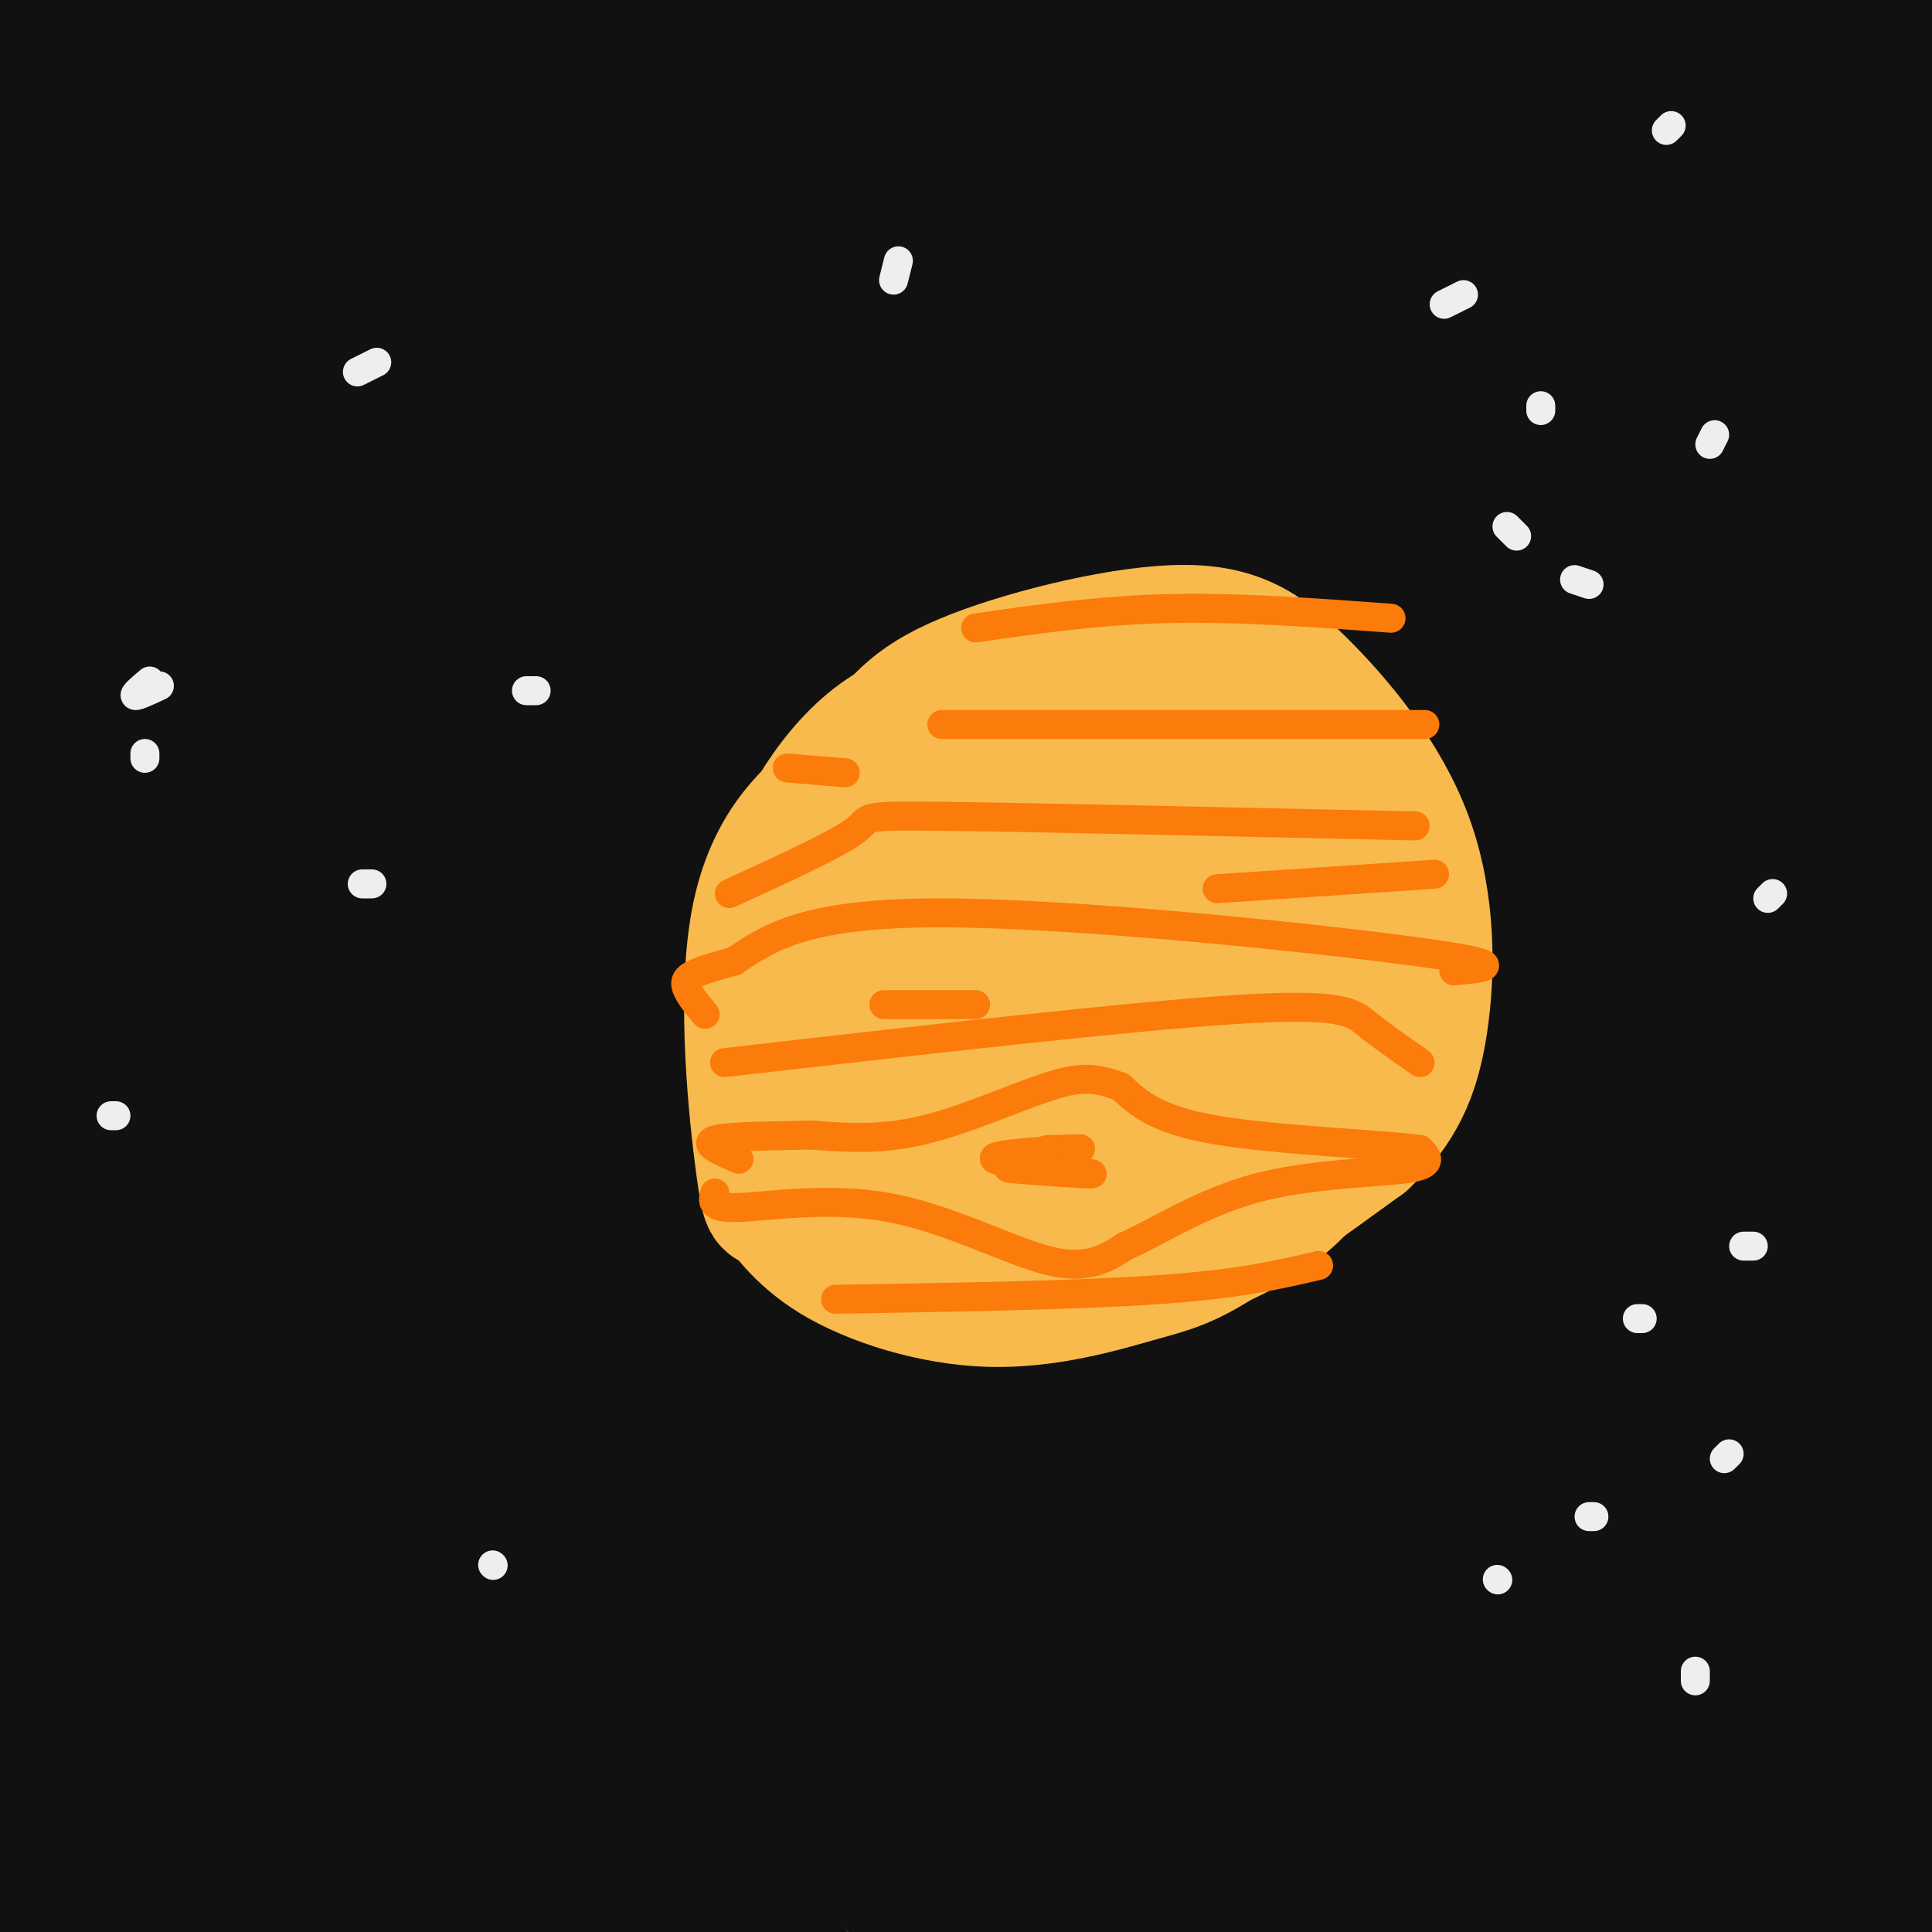 <svg viewBox='0 0 400 400' version='1.1' xmlns='http://www.w3.org/2000/svg' xmlns:xlink='http://www.w3.org/1999/xlink'><rect x="0" y="0" width="400" height="400" fill="#333333" stroke="none"/><g fill='none' stroke='rgb(17,17,17)' stroke-width='28' stroke-linecap='round' stroke-linejoin='round'><path d='M311,217c0.013,9.246 0.027,18.492 -2,28c-2.027,9.508 -6.094,19.278 -14,39c-7.906,19.722 -19.649,49.396 -27,64c-7.351,14.604 -10.309,14.140 -12,11c-1.691,-3.140 -2.115,-8.954 -3,-15c-0.885,-6.046 -2.230,-12.325 17,-57c19.230,-44.675 59.036,-127.746 70,-152c10.964,-24.254 -6.913,10.310 -25,61c-18.087,50.690 -36.385,117.505 -47,146c-10.615,28.495 -13.546,18.669 -16,15c-2.454,-3.669 -4.430,-1.180 -6,0c-1.570,1.180 -2.734,1.051 -3,-8c-0.266,-9.051 0.367,-27.026 1,-45'/><path d='M244,304c0.498,-15.236 1.241,-30.828 14,-63c12.759,-32.172 37.532,-80.926 45,-99c7.468,-18.074 -2.370,-5.470 -8,1c-5.630,6.470 -7.054,6.806 -9,8c-1.946,1.194 -4.416,3.245 -13,20c-8.584,16.755 -23.281,48.215 -37,99c-13.719,50.785 -26.458,120.895 -29,135c-2.542,14.105 5.114,-27.796 12,-60c6.886,-32.204 13.003,-54.712 24,-84c10.997,-29.288 26.876,-65.355 42,-95c15.124,-29.645 29.495,-52.866 37,-67c7.505,-14.134 8.144,-19.181 4,-17c-4.144,2.181 -13.072,11.591 -22,21'/><path d='M304,103c-8.101,8.823 -17.353,20.380 -33,63c-15.647,42.620 -37.689,116.304 -47,152c-9.311,35.696 -5.893,33.404 -2,17c3.893,-16.404 8.259,-46.922 12,-69c3.741,-22.078 6.857,-35.718 16,-56c9.143,-20.282 24.312,-47.208 38,-67c13.688,-19.792 25.894,-32.450 26,-31c0.106,1.450 -11.889,17.007 -21,30c-9.111,12.993 -15.338,23.421 -30,71c-14.662,47.579 -37.761,132.308 -46,165c-8.239,32.692 -1.620,13.346 5,-6'/><path d='M222,372c2.987,-7.579 7.955,-23.527 32,-71c24.045,-47.473 67.169,-126.472 85,-160c17.831,-33.528 10.370,-21.587 6,-20c-4.370,1.587 -5.650,-7.182 -9,-9c-3.350,-1.818 -8.770,3.315 -14,9c-5.230,5.685 -10.268,11.922 -16,21c-5.732,9.078 -12.157,20.998 -18,33c-5.843,12.002 -11.103,24.086 -18,47c-6.897,22.914 -15.431,56.659 -24,99c-8.569,42.341 -17.172,93.279 -15,87c2.172,-6.279 15.118,-69.776 22,-99c6.882,-29.224 7.699,-24.176 12,-28c4.301,-3.824 12.086,-16.521 15,-20c2.914,-3.479 0.957,2.261 -1,8'/><path d='M279,269c-2.524,28.665 -8.332,96.327 -12,127c-3.668,30.673 -5.194,24.357 -7,24c-1.806,-0.357 -3.891,5.245 -6,6c-2.109,0.755 -4.242,-3.335 -5,-9c-0.758,-5.665 -0.139,-12.903 -1,-17c-0.861,-4.097 -3.200,-5.053 2,-24c5.200,-18.947 17.940,-55.886 25,-83c7.060,-27.114 8.442,-44.404 9,-15c0.558,29.404 0.293,105.501 -1,137c-1.293,31.499 -3.614,18.402 -5,16c-1.386,-2.402 -1.835,5.893 -7,2c-5.165,-3.893 -15.044,-19.974 -20,-31c-4.956,-11.026 -4.988,-16.999 -6,-24c-1.012,-7.001 -3.003,-15.031 -2,-23c1.003,-7.969 5.001,-15.876 7,-20c1.999,-4.124 2.000,-4.464 5,3c3.000,7.464 9.000,22.732 15,38'/><path d='M270,376c6.630,21.128 15.704,54.948 17,47c1.296,-7.948 -5.187,-57.663 -9,-98c-3.813,-40.337 -4.958,-71.297 4,-53c8.958,18.297 28.018,85.851 35,112c6.982,26.149 1.887,10.893 -1,4c-2.887,-6.893 -3.567,-5.421 -8,-12c-4.433,-6.579 -12.619,-21.208 -20,-47c-7.381,-25.792 -13.958,-62.748 -15,-66c-1.042,-3.252 3.450,27.202 7,45c3.550,17.798 6.157,22.942 13,37c6.843,14.058 17.921,37.029 29,60'/><path d='M322,405c-2.589,-17.489 -23.563,-91.213 -31,-123c-7.437,-31.787 -1.337,-21.637 2,-10c3.337,11.637 3.912,24.763 11,50c7.088,25.237 20.689,62.587 27,82c6.311,19.413 5.330,20.889 5,25c-0.330,4.111 -0.011,10.856 -2,10c-1.989,-0.856 -6.287,-9.312 -14,-29c-7.713,-19.688 -18.840,-50.607 -25,-77c-6.160,-26.393 -7.352,-48.260 -7,-46c0.352,2.260 2.249,28.647 10,61c7.751,32.353 21.358,70.672 27,85c5.642,14.328 3.321,4.664 1,-5'/><path d='M326,428c1.410,0.716 4.434,5.007 -1,-14c-5.434,-19.007 -19.327,-61.310 -26,-90c-6.673,-28.690 -6.125,-43.765 -7,-51c-0.875,-7.235 -3.174,-6.631 0,16c3.174,22.631 11.821,67.287 19,100c7.179,32.713 12.891,53.481 10,32c-2.891,-21.481 -14.385,-85.212 -19,-124c-4.615,-38.788 -2.350,-52.634 1,-47c3.350,5.634 7.787,30.748 18,66c10.213,35.252 26.204,80.644 33,96c6.796,15.356 4.398,0.678 2,-14'/><path d='M356,398c-5.212,-26.257 -19.243,-84.899 -25,-118c-5.757,-33.101 -3.239,-40.660 -3,-37c0.239,3.660 -1.800,18.538 9,60c10.800,41.462 34.438,109.507 44,133c9.562,23.493 5.046,2.433 -2,-29c-7.046,-31.433 -16.623,-73.240 -21,-102c-4.377,-28.760 -3.555,-44.472 -4,-47c-0.445,-2.528 -2.158,8.127 8,46c10.158,37.873 32.188,102.964 38,119c5.812,16.036 -4.594,-16.982 -15,-50'/><path d='M385,373c-4.853,-18.136 -9.486,-38.477 -12,-55c-2.514,-16.523 -2.911,-29.230 -3,-37c-0.089,-7.770 0.128,-10.605 1,-3c0.872,7.605 2.398,25.648 7,52c4.602,26.352 12.280,61.012 13,51c0.720,-10.012 -5.519,-64.697 -8,-95c-2.481,-30.303 -1.205,-36.222 0,-47c1.205,-10.778 2.340,-26.413 5,-39c2.660,-12.587 6.847,-22.126 7,-19c0.153,3.126 -3.728,18.919 -6,55c-2.272,36.081 -2.935,92.452 1,91c3.935,-1.452 12.467,-60.726 21,-120'/><path d='M411,207c7.231,-34.197 14.809,-59.691 14,-56c-0.809,3.691 -10.004,36.566 -15,51c-4.996,14.434 -5.794,10.426 -2,45c3.794,34.574 12.181,107.730 11,113c-1.181,5.270 -11.929,-57.346 -17,-87c-5.071,-29.654 -4.465,-26.347 -3,-48c1.465,-21.653 3.787,-68.267 4,-86c0.213,-17.733 -1.684,-6.585 -4,-2c-2.316,4.585 -5.051,2.607 -8,5c-2.949,2.393 -6.113,9.159 -9,18c-2.887,8.841 -5.499,19.759 -7,31c-1.501,11.241 -1.891,22.805 0,39c1.891,16.195 6.064,37.021 9,43c2.936,5.979 4.637,-2.890 8,-6c3.363,-3.110 8.390,-0.460 10,-22c1.610,-21.540 -0.195,-67.270 -2,-113'/><path d='M400,132c-1.304,-25.431 -3.565,-32.509 -4,-37c-0.435,-4.491 0.954,-6.396 -3,-1c-3.954,5.396 -13.252,18.093 -19,29c-5.748,10.907 -7.945,20.025 -10,30c-2.055,9.975 -3.966,20.806 -4,38c-0.034,17.194 1.809,40.749 4,48c2.191,7.251 4.730,-1.803 6,-3c1.270,-1.197 1.271,5.464 7,-22c5.729,-27.464 17.185,-89.053 22,-129c4.815,-39.947 2.989,-58.252 -2,-54c-4.989,4.252 -13.140,31.061 -18,46c-4.860,14.939 -6.430,18.008 -9,40c-2.570,21.992 -6.139,62.907 -10,94c-3.861,31.093 -8.014,52.365 -9,43c-0.986,-9.365 1.196,-49.368 3,-74c1.804,-24.632 3.230,-33.895 11,-60c7.770,-26.105 21.885,-69.053 36,-112'/><path d='M401,8c6.575,-25.362 5.014,-32.765 -2,-27c-7.014,5.765 -19.481,24.700 -27,39c-7.519,14.300 -10.090,23.967 -13,37c-2.910,13.033 -6.160,29.432 -8,48c-1.840,18.568 -2.270,39.305 -1,58c1.270,18.695 4.241,35.348 4,54c-0.241,18.652 -3.694,39.301 -6,39c-2.306,-0.301 -3.467,-21.554 -3,-39c0.467,-17.446 2.560,-31.084 3,-42c0.440,-10.916 -0.775,-19.108 10,-56c10.775,-36.892 33.540,-102.484 41,-127c7.460,-24.516 -0.386,-7.958 -6,1c-5.614,8.958 -8.995,10.314 -14,17c-5.005,6.686 -11.632,18.702 -17,33c-5.368,14.298 -9.475,30.877 -13,45c-3.525,14.123 -6.468,25.790 -8,55c-1.532,29.210 -1.654,75.962 -3,98c-1.346,22.038 -3.916,19.361 -6,10c-2.084,-9.361 -3.682,-25.406 -4,-41c-0.318,-15.594 0.645,-30.737 2,-46c1.355,-15.263 3.101,-30.647 9,-53c5.899,-22.353 15.949,-51.677 26,-81'/><path d='M365,30c2.162,-13.893 -5.434,-8.125 -11,-1c-5.566,7.125 -9.101,15.607 -13,27c-3.899,11.393 -8.162,25.699 -12,42c-3.838,16.301 -7.251,34.599 -9,53c-1.749,18.401 -1.832,36.905 -3,50c-1.168,13.095 -3.419,20.782 -5,27c-1.581,6.218 -2.493,10.968 -4,3c-1.507,-7.968 -3.610,-28.655 -4,-44c-0.390,-15.345 0.933,-25.349 5,-45c4.067,-19.651 10.880,-48.948 24,-79c13.120,-30.052 32.549,-60.860 38,-73c5.451,-12.140 -3.075,-5.613 -14,11c-10.925,16.613 -24.250,43.312 -33,63c-8.750,19.688 -12.924,32.365 -17,50c-4.076,17.635 -8.053,40.228 -12,56c-3.947,15.772 -7.865,24.724 -11,29c-3.135,4.276 -5.488,3.877 -7,1c-1.512,-2.877 -2.185,-8.234 -2,-18c0.185,-9.766 1.226,-23.943 5,-41c3.774,-17.057 10.280,-36.995 18,-56c7.720,-19.005 16.656,-37.078 30,-58c13.344,-20.922 31.098,-44.692 37,-54c5.902,-9.308 -0.049,-4.154 -6,1'/><path d='M359,-26c-6.690,3.662 -20.415,12.317 -40,55c-19.585,42.683 -45.030,119.395 -53,137c-7.970,17.605 1.534,-23.898 5,-43c3.466,-19.102 0.893,-15.805 13,-40c12.107,-24.195 38.892,-75.883 40,-88c1.108,-12.117 -23.462,15.338 -44,57c-20.538,41.662 -37.046,97.532 -41,106c-3.954,8.468 4.645,-30.466 9,-51c4.355,-20.534 4.466,-22.669 18,-46c13.534,-23.331 40.491,-67.860 47,-83c6.509,-15.140 -7.431,-0.893 -16,9c-8.569,9.893 -11.769,15.433 -17,25c-5.231,9.567 -12.495,23.162 -19,39c-6.505,15.838 -12.253,33.919 -18,52'/><path d='M243,103c-8.101,26.145 -19.354,65.506 -22,69c-2.646,3.494 3.316,-28.880 7,-48c3.684,-19.120 5.092,-24.988 13,-44c7.908,-19.012 22.316,-51.170 30,-69c7.684,-17.830 8.642,-21.331 3,-16c-5.642,5.331 -17.886,19.495 -24,26c-6.114,6.505 -6.100,5.351 -16,34c-9.900,28.649 -29.715,87.101 -36,100c-6.285,12.899 0.958,-19.753 3,-36c2.042,-16.247 -1.118,-16.087 11,-42c12.118,-25.913 39.512,-77.899 47,-95c7.488,-17.101 -4.931,0.684 -13,10c-8.069,9.316 -11.788,10.162 -28,44c-16.212,33.838 -44.918,100.668 -55,119c-10.082,18.332 -1.541,-11.834 7,-42'/><path d='M170,113c11.300,-32.007 36.052,-91.023 40,-106c3.948,-14.977 -12.906,14.086 -21,26c-8.094,11.914 -7.427,6.680 -16,32c-8.573,25.320 -26.386,81.194 -38,113c-11.614,31.806 -17.029,39.543 -2,-3c15.029,-42.543 50.500,-135.365 67,-175c16.500,-39.635 14.027,-26.083 13,-22c-1.027,4.083 -0.607,-1.301 -3,-2c-2.393,-0.699 -7.598,3.289 -15,10c-7.402,6.711 -17.000,16.146 -35,51c-18.000,34.854 -44.402,95.126 -55,119c-10.598,23.874 -5.392,11.351 -3,-1c2.392,-12.351 1.969,-24.529 8,-45c6.031,-20.471 18.515,-49.236 31,-78'/><path d='M141,32c10.354,-24.629 20.739,-47.203 20,-51c-0.739,-3.797 -12.600,11.183 -21,24c-8.400,12.817 -13.337,23.470 -19,34c-5.663,10.530 -12.050,20.938 -21,48c-8.950,27.062 -20.463,70.779 -26,90c-5.537,19.221 -5.098,13.946 -7,12c-1.902,-1.946 -6.144,-0.562 0,-27c6.144,-26.438 22.673,-80.699 35,-115c12.327,-34.301 20.453,-48.641 19,-50c-1.453,-1.359 -12.483,10.263 -27,44c-14.517,33.737 -32.520,89.589 -41,116c-8.480,26.411 -7.437,23.380 -6,8c1.437,-15.380 3.268,-43.109 11,-73c7.732,-29.891 21.366,-61.946 35,-94'/><path d='M93,-2c5.513,-16.743 1.796,-11.602 -3,-6c-4.796,5.602 -10.669,11.663 -23,44c-12.331,32.337 -31.119,90.948 -39,110c-7.881,19.052 -4.853,-1.456 4,-40c8.853,-38.544 23.532,-95.124 25,-111c1.468,-15.876 -10.276,8.951 -15,16c-4.724,7.049 -2.429,-3.680 -11,25c-8.571,28.680 -28.009,96.770 -35,110c-6.991,13.230 -1.536,-28.400 4,-62c5.536,-33.600 11.153,-59.172 13,-68c1.847,-8.828 -0.077,-0.914 -2,7'/><path d='M11,23c-3.998,19.815 -12.992,65.852 -15,81c-2.008,15.148 2.972,-0.591 8,-28c5.028,-27.409 10.104,-66.486 8,-74c-2.104,-7.514 -11.390,16.535 -15,27c-3.610,10.465 -1.545,7.346 1,5c2.545,-2.346 5.569,-3.917 6,-2c0.431,1.917 -1.730,7.324 9,-10c10.730,-17.324 34.351,-57.378 35,-58c0.649,-0.622 -21.676,38.189 -44,77'/><path d='M4,41c-4.721,4.116 5.478,-24.092 8,-16c2.522,8.092 -2.633,52.486 -4,91c-1.367,38.514 1.053,71.148 4,103c2.947,31.852 6.422,62.923 6,56c-0.422,-6.923 -4.740,-51.838 -4,-86c0.740,-34.162 6.539,-57.569 7,-57c0.461,0.569 -4.414,25.115 0,73c4.414,47.885 18.118,119.110 23,149c4.882,29.890 0.941,18.445 -3,7'/><path d='M41,361c-3.652,-7.131 -11.281,-28.458 -15,-35c-3.719,-6.542 -3.527,1.701 -4,-22c-0.473,-23.701 -1.610,-79.347 -4,-95c-2.390,-15.653 -6.034,8.686 -9,19c-2.966,10.314 -5.254,6.605 -3,43c2.254,36.395 9.049,112.896 8,133c-1.049,20.104 -9.941,-16.189 -15,-41c-5.059,-24.811 -6.285,-38.142 -8,-59c-1.715,-20.858 -3.919,-49.245 1,-36c4.919,13.245 16.959,68.123 29,123'/><path d='M21,391c3.743,18.486 -1.400,3.202 -6,-7c-4.600,-10.202 -8.656,-15.322 -12,-32c-3.344,-16.678 -5.977,-44.915 -8,-52c-2.023,-7.085 -3.438,6.981 4,33c7.438,26.019 23.729,63.992 34,86c10.271,22.008 14.523,28.050 12,19c-2.523,-9.050 -11.820,-33.193 -19,-62c-7.180,-28.807 -12.244,-62.278 -13,-69c-0.756,-6.722 2.797,13.306 9,33c6.203,19.694 15.058,39.056 23,55c7.942,15.944 14.971,28.472 22,41'/><path d='M67,436c-0.470,-3.759 -12.644,-33.657 -20,-48c-7.356,-14.343 -9.893,-13.130 -14,-47c-4.107,-33.870 -9.783,-102.822 -12,-122c-2.217,-19.178 -0.974,11.418 3,35c3.974,23.582 10.678,40.150 15,53c4.322,12.850 6.262,21.980 22,51c15.738,29.020 45.274,77.928 50,90c4.726,12.072 -15.358,-12.692 -30,-41c-14.642,-28.308 -23.843,-60.161 -29,-84c-5.157,-23.839 -6.268,-39.664 -7,-55c-0.732,-15.336 -1.083,-30.183 1,-52c2.083,-21.817 6.599,-50.605 7,-57c0.401,-6.395 -3.314,9.601 -1,36c2.314,26.399 10.657,63.199 19,100'/><path d='M71,295c15.711,45.362 45.490,108.767 58,137c12.510,28.233 7.753,21.293 2,16c-5.753,-5.293 -12.501,-8.938 -19,-15c-6.499,-6.062 -12.748,-14.541 -20,-27c-7.252,-12.459 -15.508,-28.899 -24,-49c-8.492,-20.101 -17.219,-43.862 -20,-84c-2.781,-40.138 0.383,-96.654 0,-118c-0.383,-21.346 -4.312,-7.521 -5,13c-0.688,20.521 1.866,47.738 5,71c3.134,23.262 6.849,42.570 20,74c13.151,31.430 35.736,74.983 35,75c-0.736,0.017 -24.795,-43.501 -36,-67c-11.205,-23.499 -9.555,-26.981 -11,-34c-1.445,-7.019 -5.984,-17.577 -8,-36c-2.016,-18.423 -1.508,-44.712 -1,-71'/><path d='M47,180c-0.115,-24.685 0.096,-50.896 6,-33c5.904,17.896 17.501,79.901 24,112c6.499,32.099 7.900,34.293 25,65c17.100,30.707 49.899,89.929 53,98c3.101,8.071 -23.497,-35.008 -37,-59c-13.503,-23.992 -13.911,-28.899 -17,-42c-3.089,-13.101 -8.861,-34.398 -13,-48c-4.139,-13.602 -6.646,-19.510 -6,-49c0.646,-29.490 4.447,-82.562 5,-95c0.553,-12.438 -2.140,15.759 2,48c4.140,32.241 15.115,68.526 22,90c6.885,21.474 9.682,28.135 18,45c8.318,16.865 22.159,43.932 36,71'/><path d='M165,383c2.438,7.912 -9.466,-7.807 -22,-30c-12.534,-22.193 -25.699,-50.861 -33,-73c-7.301,-22.139 -8.740,-37.751 -11,-51c-2.260,-13.249 -5.342,-24.135 -4,-50c1.342,-25.865 7.109,-66.709 9,-68c1.891,-1.291 -0.093,36.971 0,59c0.093,22.029 2.265,27.825 5,40c2.735,12.175 6.035,30.729 12,49c5.965,18.271 14.594,36.259 21,50c6.406,13.741 10.587,23.235 23,42c12.413,18.765 33.058,46.799 36,53c2.942,6.201 -11.819,-9.432 -25,-25c-13.181,-15.568 -24.780,-31.070 -36,-51c-11.220,-19.930 -22.059,-44.289 -29,-72c-6.941,-27.711 -9.983,-58.775 -12,-67c-2.017,-8.225 -3.008,6.387 -4,21'/><path d='M95,210c2.380,18.602 10.329,54.605 15,75c4.671,20.395 6.063,25.180 17,48c10.937,22.820 31.418,63.676 42,86c10.582,22.324 11.264,26.117 2,11c-9.264,-15.117 -28.474,-49.142 -38,-70c-9.526,-20.858 -9.370,-28.547 -11,-37c-1.630,-8.453 -5.047,-17.668 -7,-36c-1.953,-18.332 -2.441,-45.780 -2,-53c0.441,-7.220 1.812,5.787 4,19c2.188,13.213 5.194,26.632 25,59c19.806,32.368 56.412,83.686 60,87c3.588,3.314 -25.842,-41.377 -41,-67c-15.158,-25.623 -16.045,-32.178 -19,-46c-2.955,-13.822 -7.977,-34.911 -13,-56'/><path d='M129,230c-1.691,-36.654 0.583,-100.288 1,-117c0.417,-16.712 -1.023,13.498 -1,37c0.023,23.502 1.508,40.297 16,84c14.492,43.703 41.991,114.313 47,136c5.009,21.687 -12.473,-5.550 -23,-22c-10.527,-16.450 -14.100,-22.111 -19,-34c-4.900,-11.889 -11.127,-30.004 -16,-42c-4.873,-11.996 -8.393,-17.873 -9,-51c-0.607,-33.127 1.698,-93.506 1,-112c-0.698,-18.494 -4.400,4.895 -2,33c2.400,28.105 10.901,60.925 16,81c5.099,20.075 6.796,27.405 19,53c12.204,25.595 34.915,69.456 42,83c7.085,13.544 -1.458,-3.228 -10,-20'/><path d='M191,339c-7.460,-13.542 -21.111,-37.397 -29,-57c-7.889,-19.603 -10.015,-34.952 -13,-48c-2.985,-13.048 -6.828,-23.794 -8,-50c-1.172,-26.206 0.326,-67.873 -4,-96c-4.326,-28.127 -14.476,-42.716 -4,7c10.476,49.716 41.579,163.735 58,217c16.421,53.265 18.159,45.774 13,34c-5.159,-11.774 -17.217,-27.831 -25,-42c-7.783,-14.169 -11.293,-26.451 -15,-43c-3.707,-16.549 -7.612,-37.365 -10,-55c-2.388,-17.635 -3.259,-32.088 -1,-57c2.259,-24.912 7.647,-60.284 8,-62c0.353,-1.716 -4.328,30.224 -2,64c2.328,33.776 11.664,69.388 21,105'/><path d='M180,256c8.731,34.356 20.059,67.746 20,72c-0.059,4.254 -11.506,-20.627 -19,-41c-7.494,-20.373 -11.035,-36.237 -13,-52c-1.965,-15.763 -2.352,-31.423 -2,-47c0.352,-15.577 1.445,-31.070 3,-37c1.555,-5.930 3.572,-2.297 4,8c0.428,10.297 -0.731,27.259 9,66c9.731,38.741 30.354,99.261 33,102c2.646,2.739 -12.684,-52.302 -20,-79c-7.316,-26.698 -6.618,-25.052 -3,-49c3.618,-23.948 10.155,-73.491 11,-88c0.845,-14.509 -4.003,6.017 -7,17c-2.997,10.983 -4.142,12.424 -3,29c1.142,16.576 4.571,48.288 8,80'/><path d='M201,237c4.071,29.476 10.249,63.168 13,50c2.751,-13.168 2.076,-73.194 5,-108c2.924,-34.806 9.447,-44.391 9,-42c-0.447,2.391 -7.865,16.757 -11,55c-3.135,38.243 -1.987,100.364 3,91c4.987,-9.364 13.814,-90.211 16,-120c2.186,-29.789 -2.268,-8.518 -6,7c-3.732,15.518 -6.743,25.283 -8,32c-1.257,6.717 -0.762,10.385 0,13c0.762,2.615 1.789,4.176 3,4c1.211,-0.176 2.605,-2.088 4,-4'/><path d='M229,215c10.445,-19.497 34.559,-66.241 37,-67c2.441,-0.759 -16.789,44.467 -20,46c-3.211,1.533 9.597,-40.626 12,-53c2.403,-12.374 -5.599,5.036 -10,21c-4.401,15.964 -5.200,30.482 -6,45'/></g>
<g fill='none' stroke='rgb(248,186,77)' stroke-width='28' stroke-linecap='round' stroke-linejoin='round'><path d='M217,163c-5.052,-2.754 -10.104,-5.509 -14,-6c-3.896,-0.491 -6.635,1.281 -11,5c-4.365,3.719 -10.357,9.385 -14,17c-3.643,7.615 -4.939,17.180 -6,22c-1.061,4.820 -1.888,4.897 1,12c2.888,7.103 9.490,21.232 13,29c3.510,7.768 3.927,9.173 9,11c5.073,1.827 14.803,4.075 20,5c5.197,0.925 5.862,0.526 12,-2c6.138,-2.526 17.747,-7.180 26,-14c8.253,-6.820 13.148,-15.807 16,-24c2.852,-8.193 3.662,-15.593 3,-22c-0.662,-6.407 -2.796,-11.820 -8,-17c-5.204,-5.180 -13.478,-10.125 -18,-13c-4.522,-2.875 -5.292,-3.678 -11,-4c-5.708,-0.322 -16.354,-0.161 -27,0'/><path d='M208,162c-9.075,0.761 -18.263,2.663 -24,6c-5.737,3.337 -8.023,8.108 -10,12c-1.977,3.892 -3.644,6.905 -2,18c1.644,11.095 6.599,30.272 9,39c2.401,8.728 2.247,7.007 5,8c2.753,0.993 8.411,4.701 16,6c7.589,1.299 17.109,0.190 26,-4c8.891,-4.190 17.154,-11.459 23,-19c5.846,-7.541 9.276,-15.354 12,-21c2.724,-5.646 4.744,-9.126 1,-16c-3.744,-6.874 -13.251,-17.141 -21,-23c-7.749,-5.859 -13.740,-7.308 -19,-8c-5.260,-0.692 -9.789,-0.626 -16,1c-6.211,1.626 -14.106,4.813 -22,8'/><path d='M186,169c-6.980,5.251 -13.429,14.379 -17,22c-3.571,7.621 -4.264,13.734 -5,21c-0.736,7.266 -1.513,15.684 0,23c1.513,7.316 5.318,13.530 8,17c2.682,3.470 4.242,4.197 7,7c2.758,2.803 6.713,7.682 21,8c14.287,0.318 38.904,-3.926 54,-11c15.096,-7.074 20.670,-16.979 24,-25c3.330,-8.021 4.414,-14.158 6,-16c1.586,-1.842 3.672,0.609 -1,-8c-4.672,-8.609 -16.104,-28.279 -23,-38c-6.896,-9.721 -9.256,-9.492 -15,-11c-5.744,-1.508 -14.872,-4.754 -24,-8'/><path d='M221,150c-10.083,-2.592 -23.290,-5.074 -34,0c-10.710,5.074 -18.923,17.702 -23,28c-4.077,10.298 -4.018,18.266 -1,30c3.018,11.734 8.996,27.233 14,35c5.004,7.767 9.035,7.801 12,9c2.965,1.199 4.863,3.564 11,5c6.137,1.436 16.513,1.942 22,2c5.487,0.058 6.086,-0.333 10,-2c3.914,-1.667 11.142,-4.612 18,-13c6.858,-8.388 13.346,-22.220 16,-32c2.654,-9.780 1.472,-15.509 0,-21c-1.472,-5.491 -3.236,-10.746 -5,-16'/><path d='M261,175c-2.898,-5.812 -7.643,-12.342 -13,-17c-5.357,-4.658 -11.327,-7.446 -17,-9c-5.673,-1.554 -11.049,-1.876 -20,0c-8.951,1.876 -21.478,5.949 -32,12c-10.522,6.051 -19.039,14.079 -22,30c-2.961,15.921 -0.368,39.735 1,50c1.368,10.265 1.509,6.982 3,8c1.491,1.018 4.330,6.336 12,11c7.670,4.664 20.169,8.673 32,9c11.831,0.327 22.993,-3.027 30,-5c7.007,-1.973 9.859,-2.564 17,-7c7.141,-4.436 18.570,-12.718 30,-21'/><path d='M282,236c7.251,-6.843 10.379,-13.449 12,-24c1.621,-10.551 1.734,-25.046 -3,-38c-4.734,-12.954 -14.316,-24.367 -22,-32c-7.684,-7.633 -13.471,-11.487 -26,-11c-12.529,0.487 -31.802,5.316 -43,10c-11.198,4.684 -14.323,9.223 -20,17c-5.677,7.777 -13.908,18.794 -17,30c-3.092,11.206 -1.046,22.603 1,34'/><path d='M164,222c1.880,10.107 6.079,18.376 13,26c6.921,7.624 16.564,14.604 24,17c7.436,2.396 12.667,0.208 19,-2c6.333,-2.208 13.769,-4.437 20,-12c6.231,-7.563 11.257,-20.462 14,-28c2.743,-7.538 3.203,-9.716 0,-16c-3.203,-6.284 -10.070,-16.676 -16,-23c-5.930,-6.324 -10.922,-8.581 -16,-10c-5.078,-1.419 -10.242,-1.999 -17,1c-6.758,2.999 -15.110,9.577 -19,16c-3.890,6.423 -3.316,12.691 0,19c3.316,6.309 9.376,12.660 14,16c4.624,3.340 7.812,3.670 11,4'/><path d='M211,230c4.868,0.142 11.537,-1.502 16,-4c4.463,-2.498 6.720,-5.851 7,-11c0.280,-5.149 -1.415,-12.094 -5,-17c-3.585,-4.906 -9.058,-7.773 -12,-9c-2.942,-1.227 -3.353,-0.814 -6,1c-2.647,1.814 -7.530,5.028 -9,12c-1.470,6.972 0.473,17.701 4,23c3.527,5.299 8.639,5.168 13,4c4.361,-1.168 7.970,-3.372 9,-8c1.030,-4.628 -0.520,-11.679 -3,-17c-2.480,-5.321 -5.892,-8.911 -9,-10c-3.108,-1.089 -5.914,0.322 -9,3c-3.086,2.678 -6.453,6.622 -4,12c2.453,5.378 10.727,12.189 19,19'/></g>
<g fill='none' stroke='rgb(251,123,11)' stroke-width='6' stroke-linecap='round' stroke-linejoin='round'><path d='M148,247c-0.506,1.613 -1.012,3.226 5,3c6.012,-0.226 18.542,-2.292 31,0c12.458,2.292 24.845,8.940 33,11c8.155,2.060 12.077,-0.470 16,-3'/><path d='M233,258c6.774,-2.988 15.708,-8.958 27,-12c11.292,-3.042 24.940,-3.155 31,-4c6.060,-0.845 4.530,-2.423 3,-4'/><path d='M294,238c-7.978,-1.111 -29.422,-1.889 -42,-4c-12.578,-2.111 -16.289,-5.556 -20,-9'/><path d='M232,225c-5.214,-1.917 -8.250,-2.208 -15,0c-6.750,2.208 -17.214,6.917 -26,9c-8.786,2.083 -15.893,1.542 -23,1'/><path d='M168,235c-8.244,0.200 -17.356,0.200 -20,1c-2.644,0.800 1.178,2.400 5,4'/><path d='M218,242c-5.935,-0.188 -11.869,-0.376 -8,0c3.869,0.376 17.542,1.317 16,1c-1.542,-0.317 -18.300,-1.893 -20,-3c-1.700,-1.107 11.657,-1.745 16,-2c4.343,-0.255 -0.329,-0.128 -5,0'/><path d='M217,238c-2.167,0.500 -5.083,1.750 -8,3'/><path d='M150,220c42.000,-4.800 84.000,-9.600 106,-11c22.000,-1.400 24.000,0.600 27,3c3.000,2.400 7.000,5.200 11,8'/><path d='M301,201c6.556,-0.578 13.111,-1.156 -8,-4c-21.111,-2.844 -69.889,-7.956 -98,-8c-28.111,-0.044 -35.556,4.978 -43,10'/><path d='M152,199c-9.089,2.400 -10.311,3.400 -10,5c0.311,1.600 2.156,3.800 4,6'/><path d='M151,185c11.156,-5.111 22.311,-10.222 26,-13c3.689,-2.778 -0.089,-3.222 18,-3c18.089,0.222 58.044,1.111 98,2'/><path d='M195,150c0.000,0.000 100.000,0.000 100,0'/><path d='M163,159c0.000,0.000 12.000,1.000 12,1'/><path d='M202,130c12.833,-1.833 25.667,-3.667 40,-4c14.333,-0.333 30.167,0.833 46,2'/><path d='M173,269c25.167,-0.417 50.333,-0.833 67,-2c16.667,-1.167 24.833,-3.083 33,-5'/><path d='M297,181c0.000,0.000 -45.000,3.000 -45,3'/><path d='M183,208c0.000,0.000 19.000,0.000 19,0'/></g>
<g fill='none' stroke='rgb(238,238,238)' stroke-width='6' stroke-linecap='round' stroke-linejoin='round'><path d='M361,258c0.000,0.000 2.000,0.000 2,0'/><path d='M366,186c0.000,0.000 1.000,-1.000 1,-1'/><path d='M310,327c0.000,0.000 0.100,0.100 0.1,0.1'/><path d='M329,314c0.000,0.000 1.000,0.000 1,0'/><path d='M358,301c0.000,0.000 -1.000,1.000 -1,1'/><path d='M339,273c0.000,0.000 1.000,0.000 1,0'/><path d='M351,346c0.000,0.000 0.000,2.000 0,2'/><path d='M102,324c0.000,0.000 0.100,0.100 0.1,0.1'/><path d='M77,183c0.000,0.000 -2.000,0.000 -2,0'/><path d='M186,54c0.000,0.000 -1.000,4.000 -1,4'/><path d='M299,63c0.000,0.000 4.000,-2.000 4,-2'/><path d='M319,84c0.000,0.000 0.000,1.000 0,1'/><path d='M312,109c0.000,0.000 2.000,2.000 2,2'/><path d='M326,120c0.000,0.000 3.000,1.000 3,1'/><path d='M355,90c0.000,0.000 -1.000,2.000 -1,2'/><path d='M345,27c0.000,0.000 1.000,-1.000 1,-1'/><path d='M78,75c0.000,0.000 -4.000,2.000 -4,2'/><path d='M33,142c-2.333,1.083 -4.667,2.167 -5,2c-0.333,-0.167 1.333,-1.583 3,-3'/><path d='M30,157c0.000,0.000 0.000,-1.000 0,-1'/><path d='M24,231c0.000,0.000 -1.000,0.000 -1,0'/><path d='M111,143c0.000,0.000 -2.000,0.000 -2,0'/></g>
</svg>